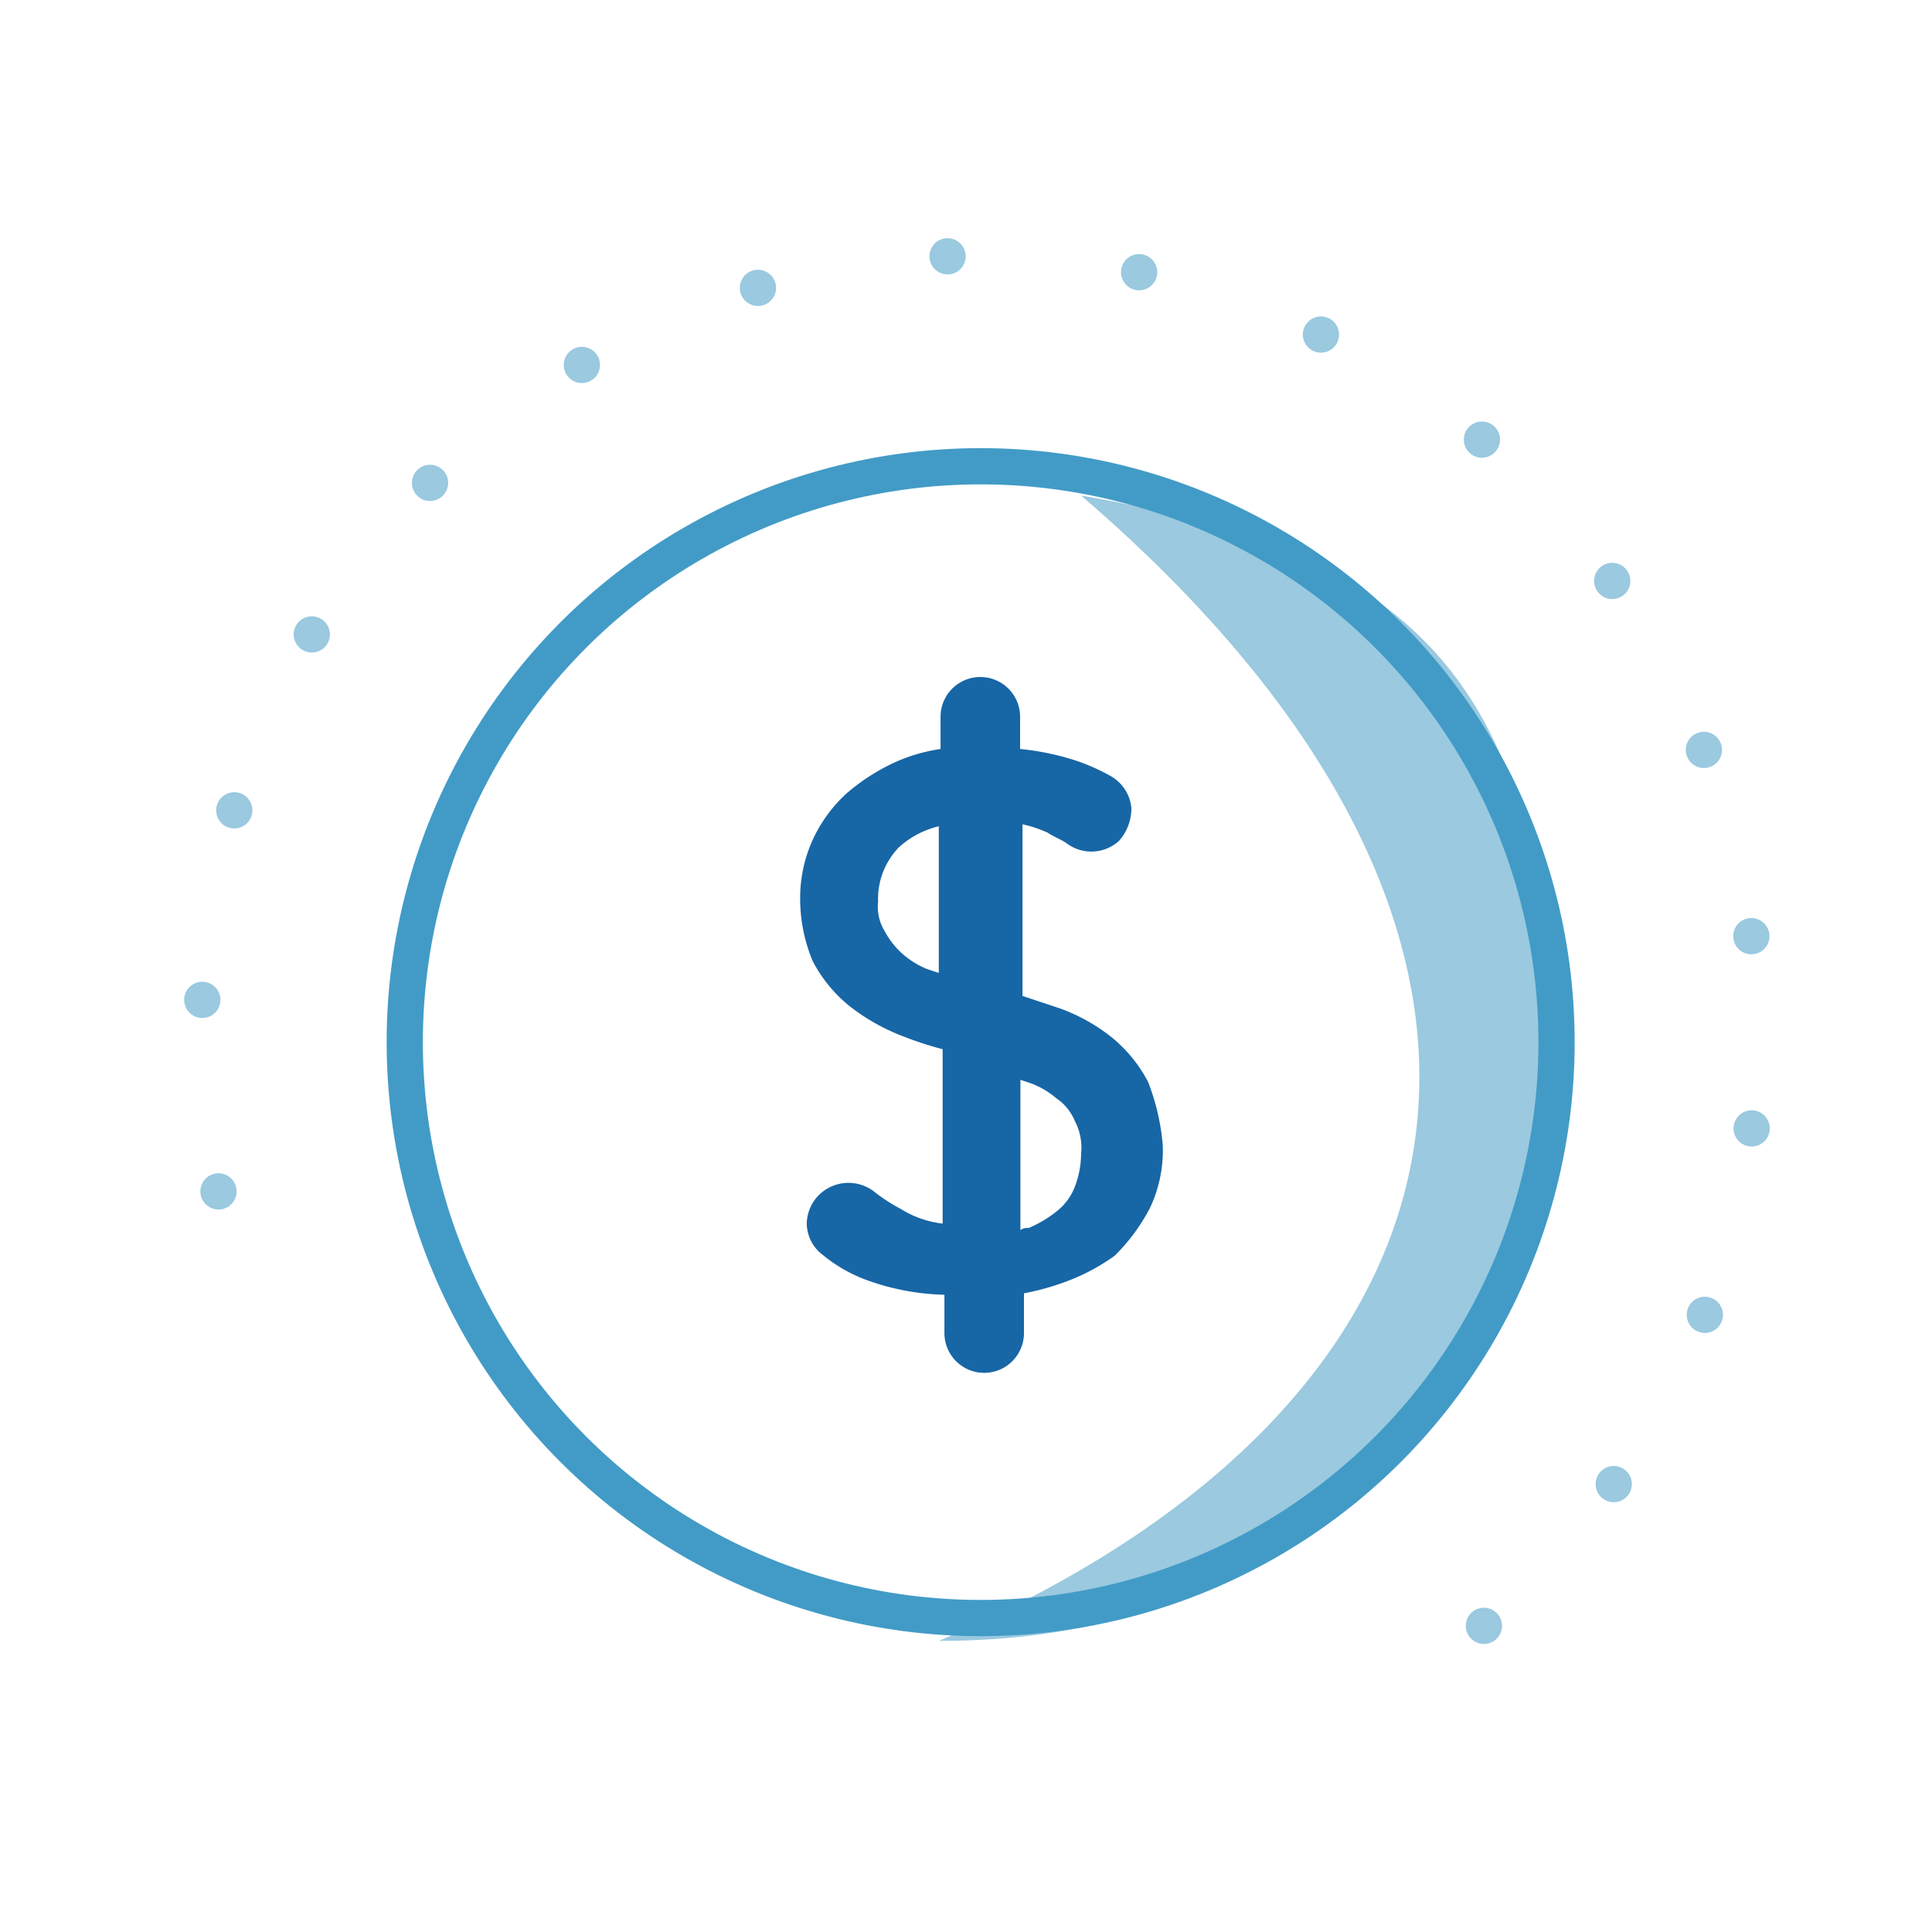 <svg id="News" xmlns="http://www.w3.org/2000/svg" viewBox="0 0 120 120"><defs><style>.cls-1{fill:#9ac9e0;}.cls-2,.cls-3{fill:none;stroke-linecap:round;stroke-width:2.25px;}.cls-2{stroke:#429bc6;stroke-linejoin:round;}.cls-3{stroke:#9ac9e0;stroke-miterlimit:10;stroke-dasharray:0 11.97;}.cls-4{fill:#1766a6;}</style></defs><path class="cls-1" d="M67.15,30.78C99.41,58.48,93,87.1,58.31,101.92c19,0,30.43-10,37.72-31.21C97.85,41.57,86.79,34.16,67.15,30.78Z"/><circle class="cls-2" cx="60.91" cy="64.73" r="35.77"/><path class="cls-3" d="M13.57,74a49,49,0,0,1-1.05-9.75,48.32,48.32,0,1,1,76.22,39.4"/><path class="cls-4" d="M71.31,67.2a8.9,8.9,0,0,0-2.21-2.73,11.32,11.32,0,0,0-3.25-1.83l-2.34-.78V51.2a7.33,7.33,0,0,1,1.56.52c.39.26.78.39,1.17.65a2.55,2.55,0,0,0,3.25-.13,3,3,0,0,0,.78-2.08A2.56,2.56,0,0,0,69,48.21a13.12,13.12,0,0,0-2-.91,16.46,16.46,0,0,0-3.64-.78v-2a2.47,2.47,0,1,0-4.94,0v2a10.79,10.79,0,0,0-2.73.78,12.72,12.72,0,0,0-3.13,2,9,9,0,0,0-2.08,2.86,8.72,8.72,0,0,0-.78,3.64,10,10,0,0,0,.78,3.9,8.9,8.9,0,0,0,2.21,2.73,12.69,12.69,0,0,0,3.13,1.83,22.4,22.4,0,0,0,2.73.91V76a6.23,6.23,0,0,1-2.6-.91,10.84,10.84,0,0,1-1.56-1,2.61,2.61,0,0,0-3.52.13A2.57,2.57,0,0,0,50.11,76a2.47,2.47,0,0,0,1,1.95,9.35,9.35,0,0,0,2.73,1.56,15.14,15.14,0,0,0,4.82.91V82.8a2.47,2.47,0,1,0,4.94,0V80.33A15.72,15.72,0,0,0,66,79.68,12.82,12.82,0,0,0,69.23,78a11.85,11.85,0,0,0,2.21-3,8.39,8.39,0,0,0,.78-3.9A14.14,14.14,0,0,0,71.31,67.2Zm-7.93-.13.39.13a5.1,5.1,0,0,1,1.82,1,3.18,3.18,0,0,1,1.17,1.43,3.52,3.52,0,0,1,.39,2,5.89,5.89,0,0,1-.39,2.08,3.55,3.55,0,0,1-1.17,1.56,7.37,7.37,0,0,1-1.69,1,.78.78,0,0,0-.52.13Zm-5.07-6.64-.78-.26a5.44,5.44,0,0,1-1.56-1,5.09,5.09,0,0,1-1-1.3A2.9,2.9,0,0,1,54.54,56a4.6,4.6,0,0,1,1.3-3.38,5.66,5.66,0,0,1,2.47-1.3Z"/></svg>